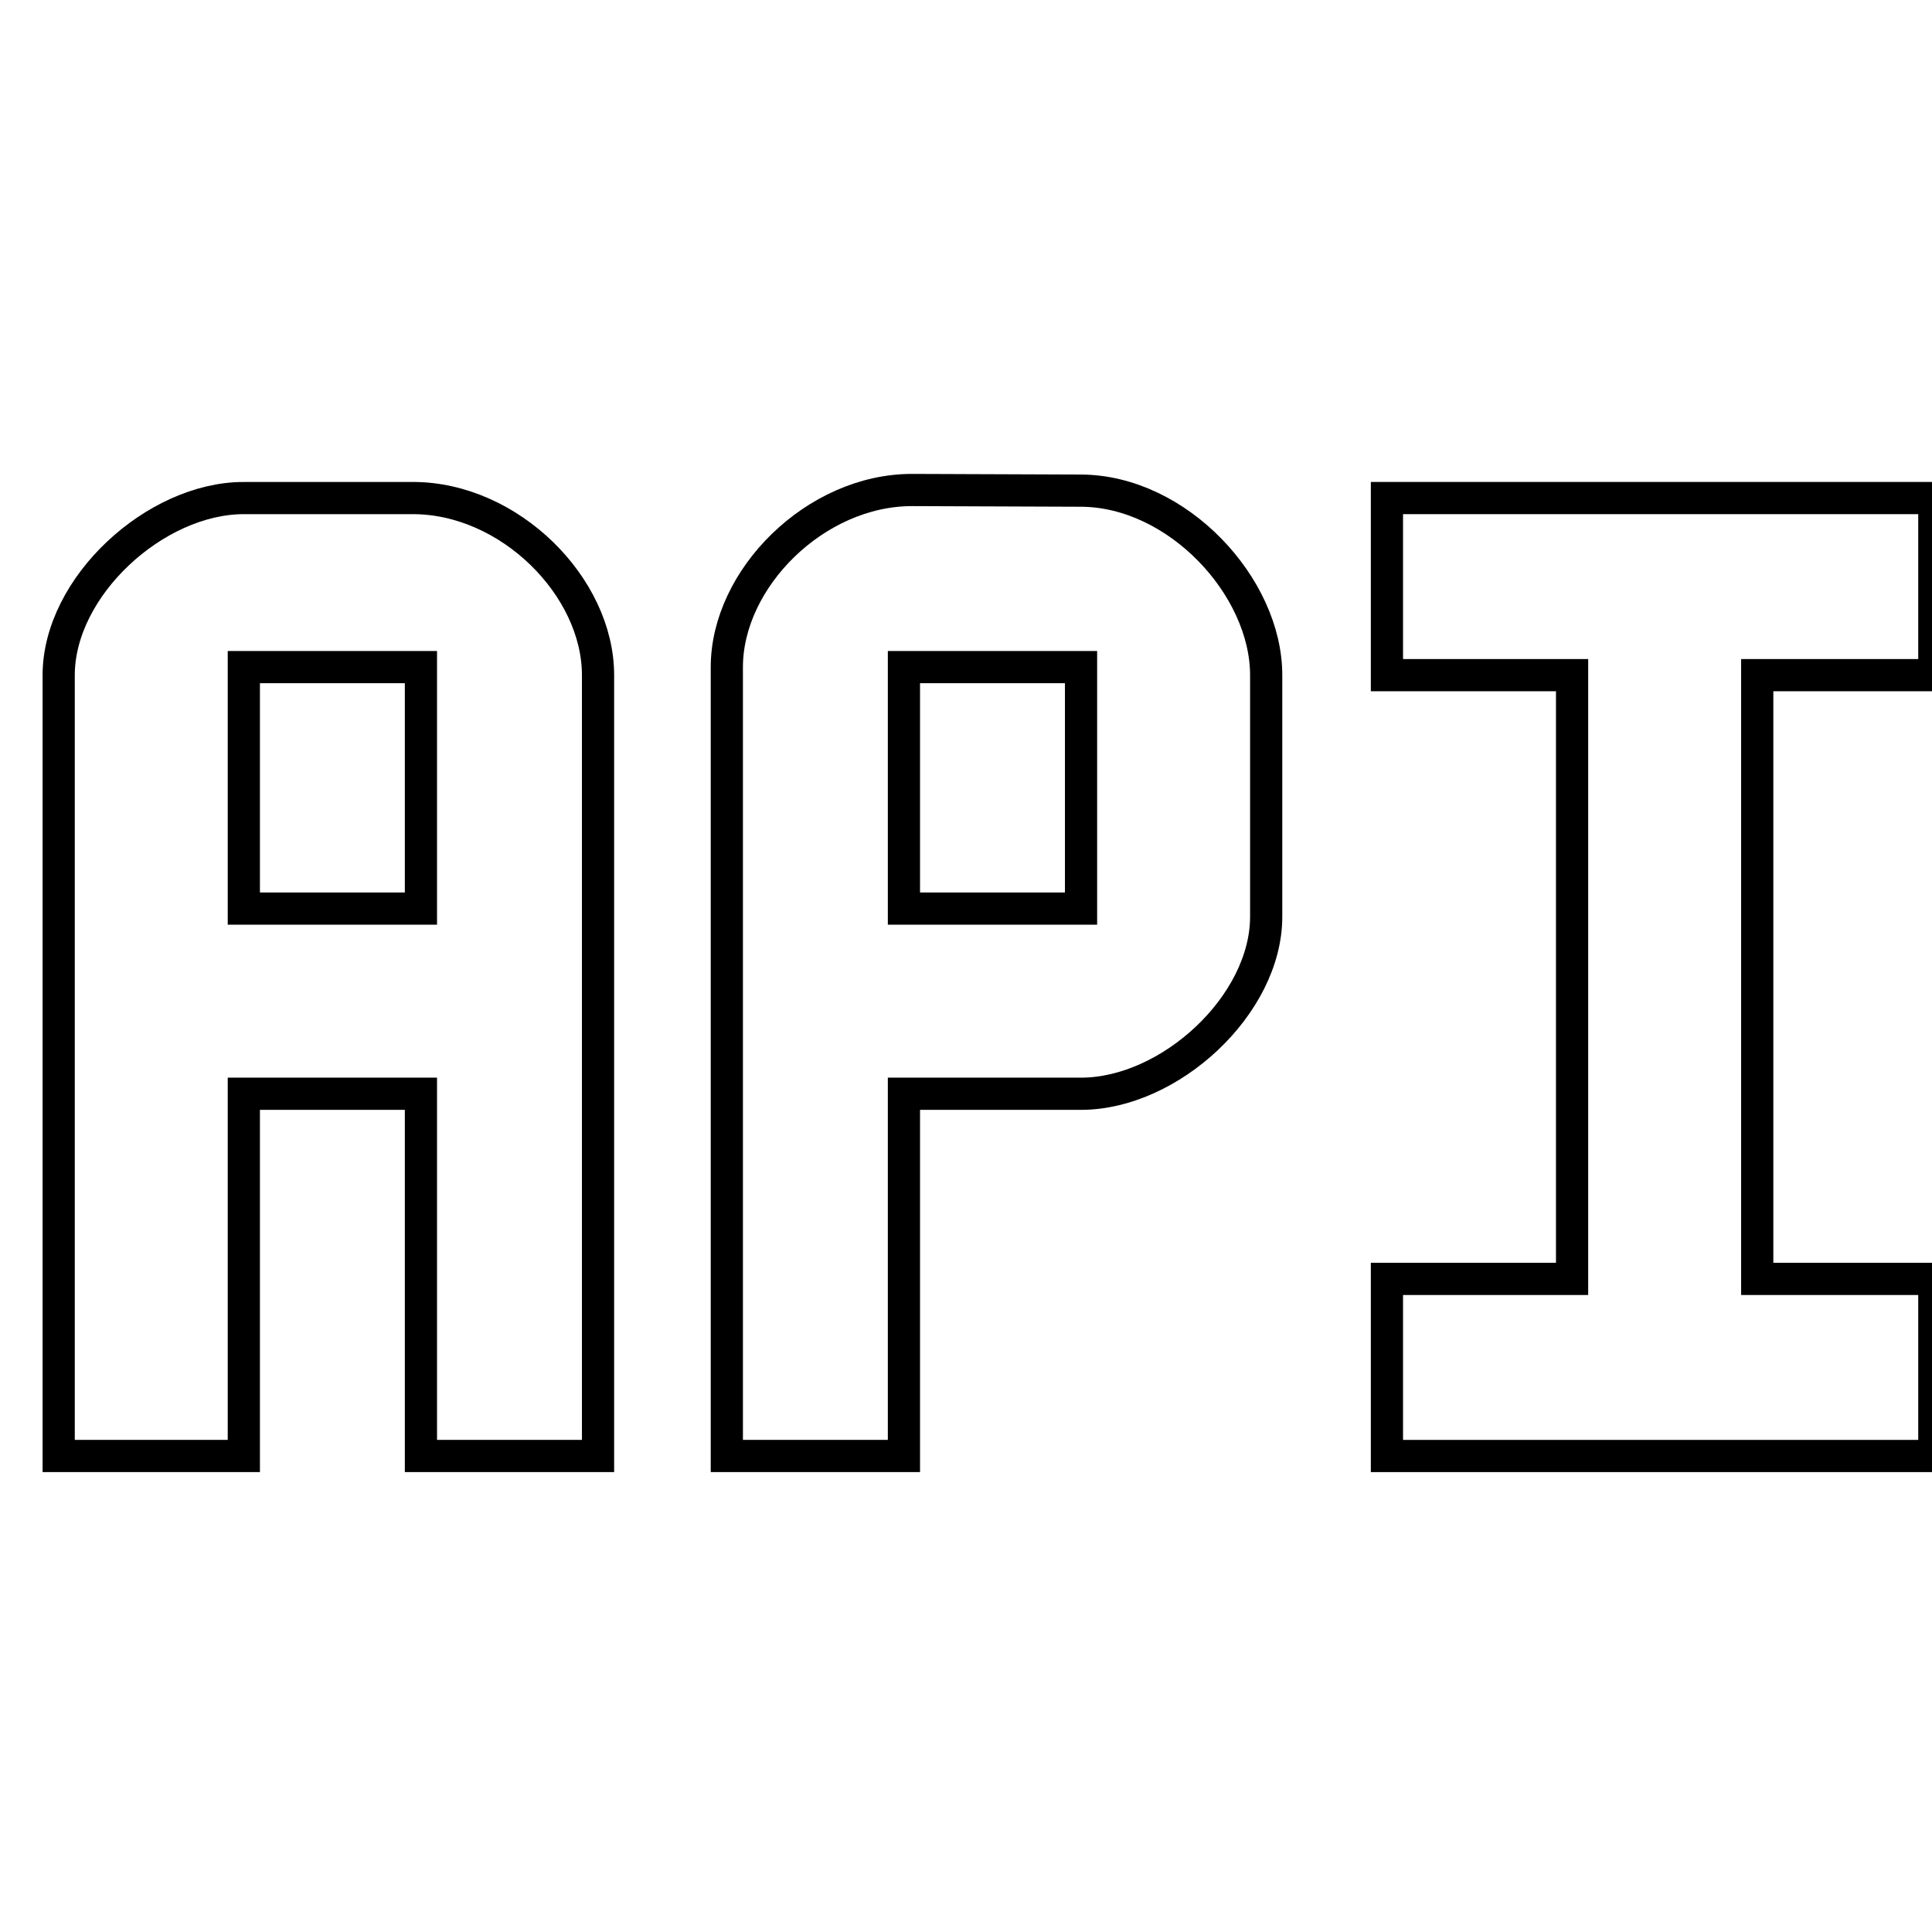 <svg xmlns:dc="http://purl.org/dc/elements/1.1/" xmlns:cc="http://creativecommons.org/ns#" xmlns:rdf="http://www.w3.org/1999/02/22-rdf-syntax-ns#" xmlns:svg="http://www.w3.org/2000/svg" xmlns="http://www.w3.org/2000/svg" xmlns:sodipodi="http://sodipodi.sourceforge.net/DTD/sodipodi-0.dtd" xmlns:inkscape="http://www.inkscape.org/namespaces/inkscape" id="Layer_1" x="0px" y="0px" width="24px" height="24px" viewBox="0 0 24 24" xml:space="preserve" sodipodi:docname="api_sw_neu.svg" inkscape:version="1.0.2 (e86c870879, 2021-01-15)"><defs id="defs23"></defs><g id="g18" transform="translate(0.029,0.087)">	<rect y="0" fill="none" width="24" height="24" id="rect2" x="0"></rect>	<g transform="translate(1,8)" id="g16" style="fill:none">		<path fill-rule="evenodd" fill="#5c85de" d="m 2,-1.9 c -1.1,0 -2.3,1.1 -2.3,2.2 V 10 H 2 V 5.5 H 4.2 V 10 H 6.4 V 0.3 C 6.4,-0.8 5.3,-1.9 4.1,-1.9 H 2 Z m 0,5.1 v -3 h 2.2 v 3 H 2 Z" id="path4" style="fill-opacity:1;fill:none;stroke:#000000;stroke-opacity:1;stroke-width:0.4;stroke-miterlimit:4;stroke-dasharray:none"></path>		<path fill-rule="evenodd" fill="#5c85de" d="M 10.3,-2 C 9.1,-2 8,-0.9 8,0.2 V 10 h 2.2 V 5.5 h 2.2 c 1.1,0 2.3,-1.1 2.3,-2.2 v -3 c 0,-1.1 -1.1,-2.287 -2.3,-2.292 z m -0.1,5.2 v -3 h 2.2 v 3 z" id="path6" style="fill:none;fill-opacity:1;stroke:#000000;stroke-width:0.4;stroke-miterlimit:4;stroke-dasharray:none;stroke-opacity:1" sodipodi:nodetypes="cscccsssscccccc"></path>		<polygon fill-rule="evenodd" fill="#5c85de" points="18.5,7.8 16.2,7.8 16.2,10 23,10 23,7.8 20.8,7.8 20.8,0.3 23,0.3 23,-1.9 16.2,-1.9 16.2,0.3 18.5,0.3 " id="polygon8" style="fill-opacity:1;fill:none;stroke:#000000;stroke-opacity:1;stroke-width:0.4;stroke-miterlimit:4;stroke-dasharray:none"></polygon>							</g></g></svg>